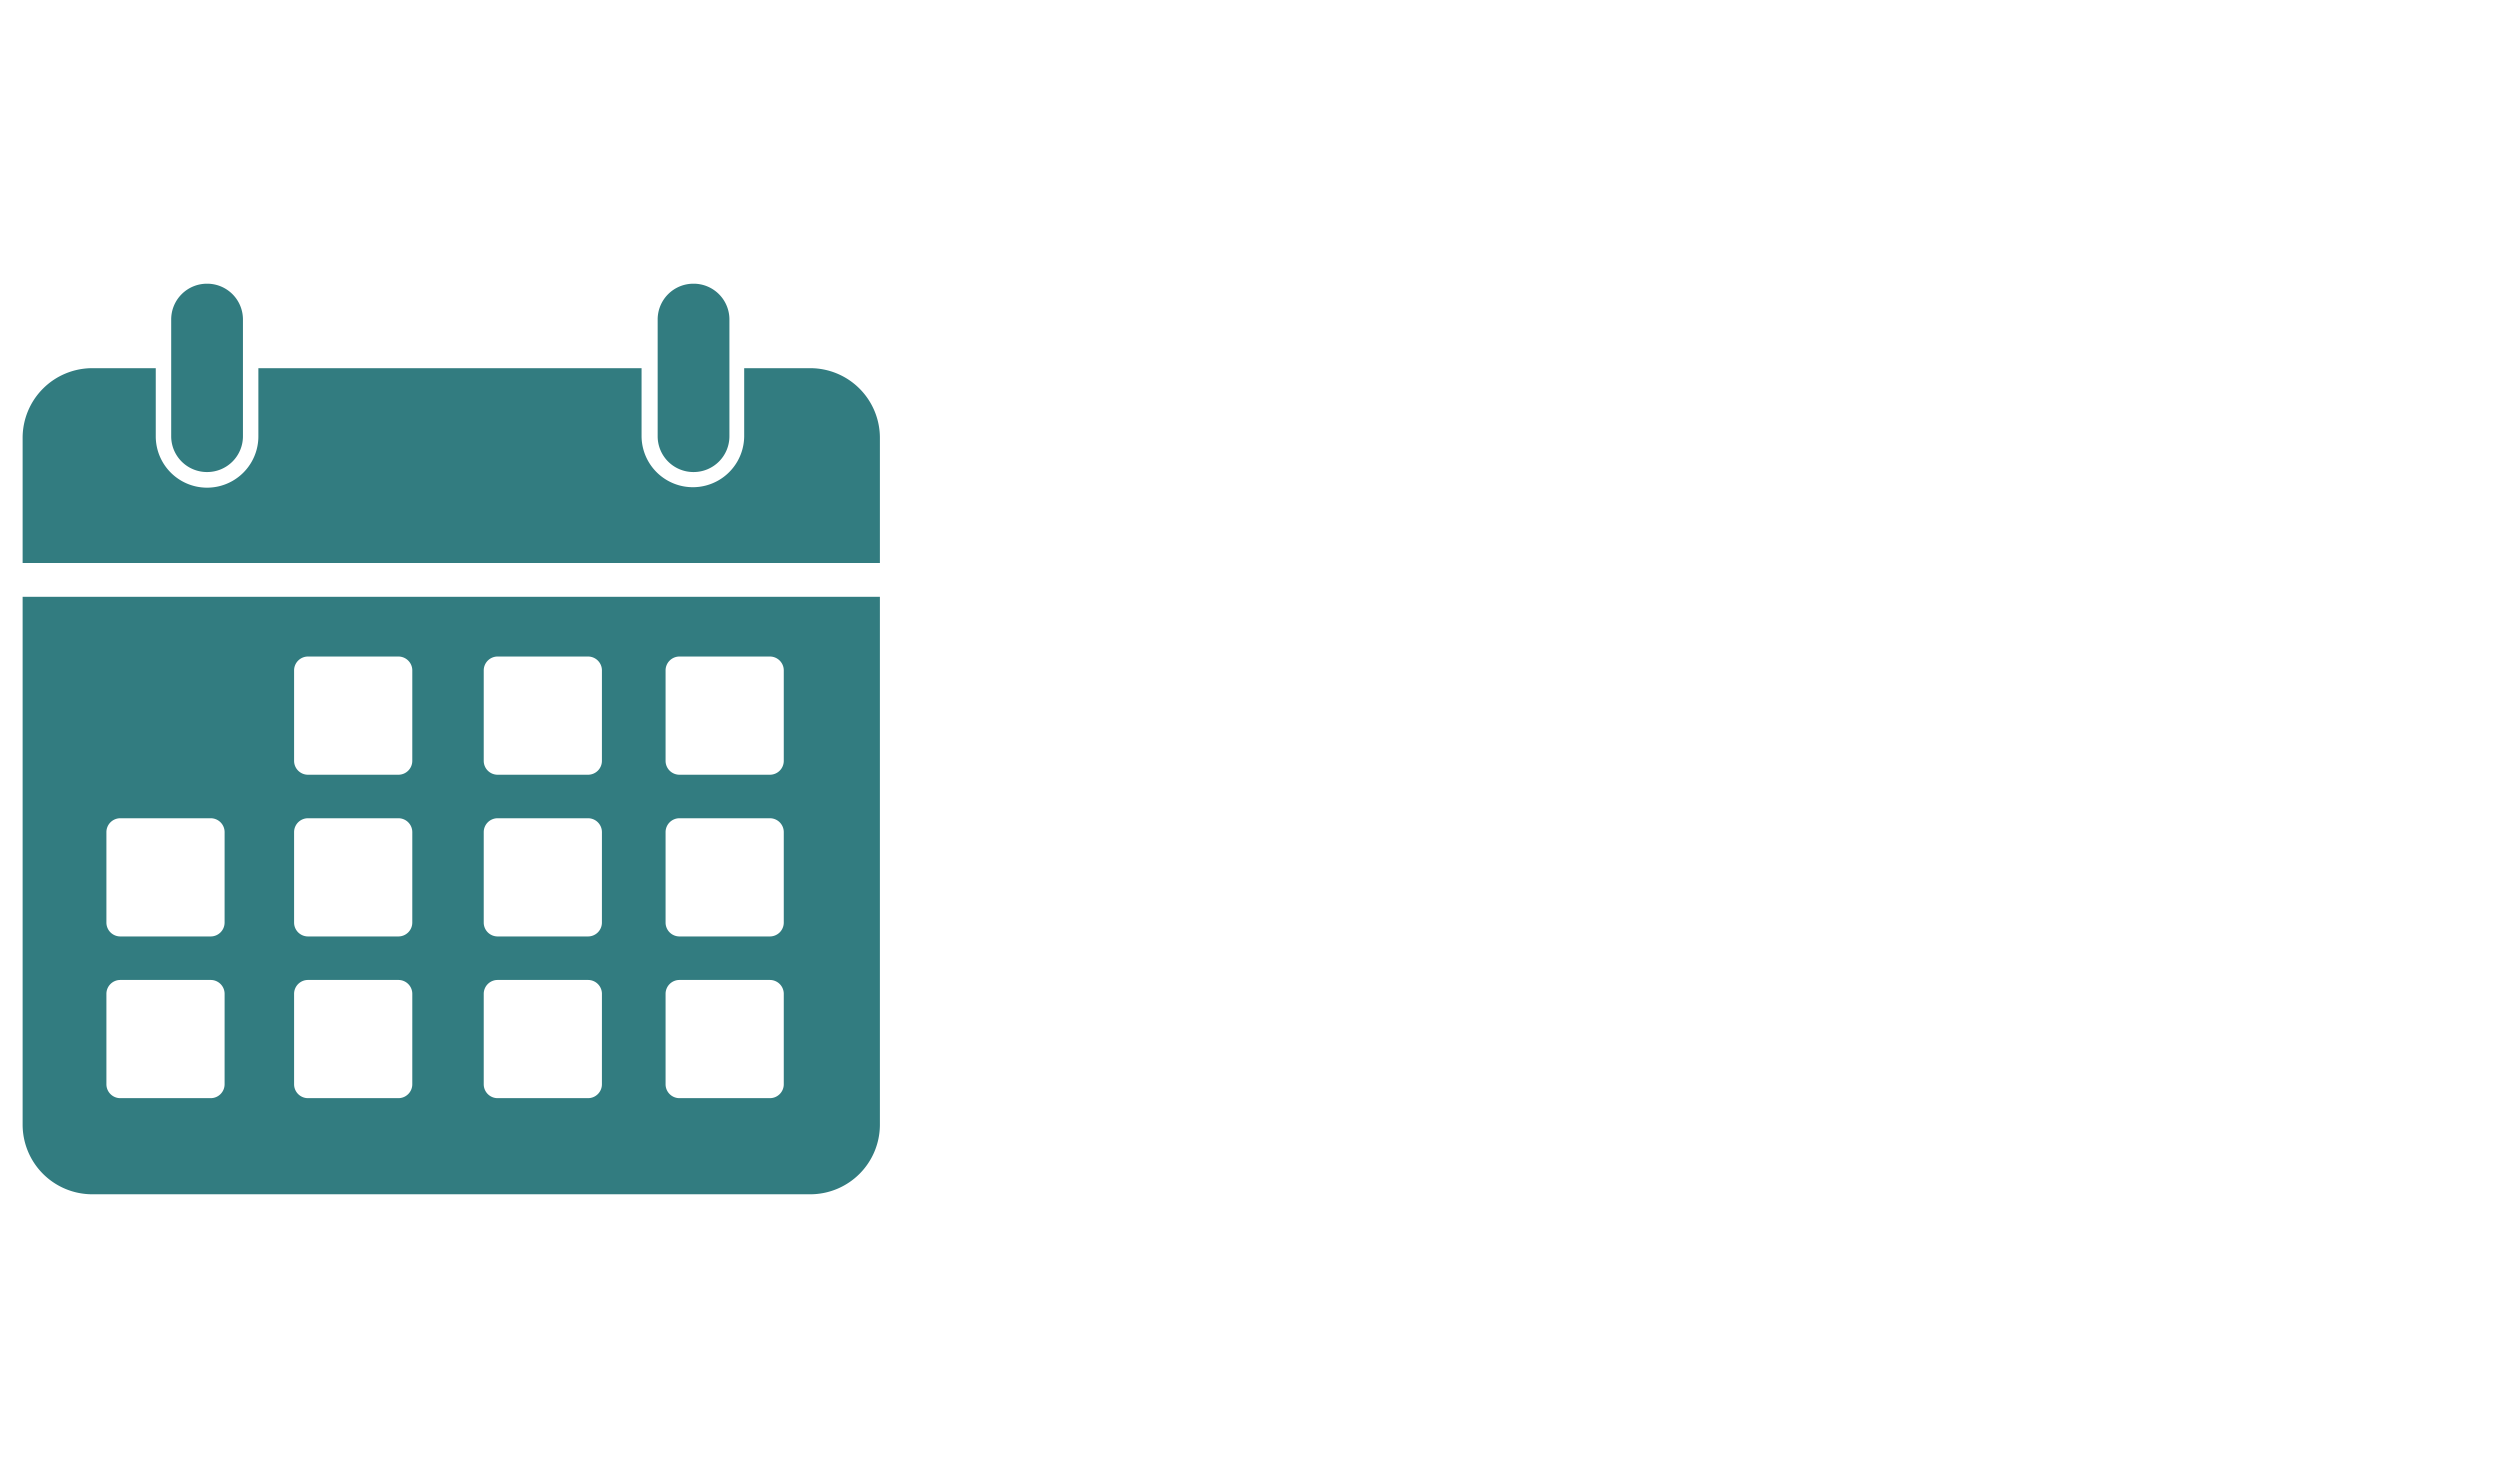 <svg xmlns="http://www.w3.org/2000/svg" xmlns:xlink="http://www.w3.org/1999/xlink" width="583" height="340" viewBox="0 0 583 340">
  <defs>
    <clipPath id="clip-path">
      <rect id="Rectangle_279" data-name="Rectangle 279" width="199.915" height="212.345" fill="#327c80"/>
    </clipPath>
    <clipPath id="clip-appointment-icon">
      <rect width="583" height="340"/>
    </clipPath>
  </defs>
  <g id="appointment-icon" clip-path="url(#clip-appointment-icon)">
    <g id="Group_1008" data-name="Group 1008" transform="translate(5.276 66.159)">
      <g id="Group_1005" data-name="Group 1005" transform="translate(0 0)" clip-path="url(#clip-path)">
        <path id="Path_2870" data-name="Path 2870" d="M21.026,43.92h-.06a8.337,8.337,0,0,1-8.337-8.337V8.337A8.335,8.335,0,0,1,20.965,0h.06a8.337,8.337,0,0,1,8.337,8.337V35.583a8.339,8.339,0,0,1-8.337,8.337" transform="translate(22.017 0.001)" fill="#327c80"/>
        <path id="Path_2871" data-name="Path 2871" d="M62.377,43.92h-.06a8.337,8.337,0,0,1-8.337-8.337V8.337A8.335,8.335,0,0,1,62.316,0h.06a8.337,8.337,0,0,1,8.337,8.337V35.583a8.339,8.339,0,0,1-8.337,8.337" transform="translate(94.111 0.001)" fill="#327c80"/>
        <path id="Path_2872" data-name="Path 2872" d="M183.668,7.181h-15.4v15.9a11.966,11.966,0,0,1-23.931,0V7.181H54.977v15.9a11.964,11.964,0,0,1-23.929,0V7.181h-14.8A16.246,16.246,0,0,0,0,23.428V52.616H199.915V23.428A16.246,16.246,0,0,0,183.668,7.181" transform="translate(0 12.52)" fill="#327c80"/>
        <path id="Path_2873" data-name="Path 2873" d="M0,26.613V149.7a16.247,16.247,0,0,0,16.247,16.247H183.668A16.246,16.246,0,0,0,199.915,149.7V26.613ZM47.1,140.292a3.241,3.241,0,0,1-3.24,3.24H22.776a3.239,3.239,0,0,1-3.237-3.24V119.205a3.236,3.236,0,0,1,3.237-3.237H43.863a3.239,3.239,0,0,1,3.24,3.237Zm0-37.709a3.239,3.239,0,0,1-3.24,3.237H22.776a3.236,3.236,0,0,1-3.237-3.237V81.494a3.238,3.238,0,0,1,3.237-3.237H43.863a3.24,3.24,0,0,1,3.24,3.237Zm43.769,37.709a3.241,3.241,0,0,1-3.24,3.24H66.546a3.241,3.241,0,0,1-3.24-3.24V119.205a3.239,3.239,0,0,1,3.24-3.237H87.632a3.239,3.239,0,0,1,3.24,3.237Zm0-37.709a3.239,3.239,0,0,1-3.24,3.237H66.546a3.239,3.239,0,0,1-3.24-3.237V81.494a3.24,3.24,0,0,1,3.24-3.237H87.632a3.24,3.24,0,0,1,3.24,3.237Zm0-37.712a3.239,3.239,0,0,1-3.24,3.237H66.546a3.239,3.239,0,0,1-3.24-3.237V43.784a3.241,3.241,0,0,1,3.24-3.24H87.632a3.241,3.241,0,0,1,3.24,3.24Zm44.222,75.421a3.239,3.239,0,0,1-3.237,3.24H110.768a3.239,3.239,0,0,1-3.237-3.24V119.205a3.236,3.236,0,0,1,3.237-3.237h21.089a3.236,3.236,0,0,1,3.237,3.237Zm0-37.709a3.236,3.236,0,0,1-3.237,3.237H110.768a3.236,3.236,0,0,1-3.237-3.237V81.494a3.238,3.238,0,0,1,3.237-3.237h21.089a3.238,3.238,0,0,1,3.237,3.237Zm0-37.712a3.236,3.236,0,0,1-3.237,3.237H110.768a3.236,3.236,0,0,1-3.237-3.237V43.784a3.239,3.239,0,0,1,3.237-3.24h21.089a3.239,3.239,0,0,1,3.237,3.24ZM177.5,140.292a3.239,3.239,0,0,1-3.237,3.24H153.174a3.239,3.239,0,0,1-3.237-3.24V119.205a3.236,3.236,0,0,1,3.237-3.237h21.089a3.236,3.236,0,0,1,3.237,3.237Zm0-37.709a3.236,3.236,0,0,1-3.237,3.237H153.174a3.236,3.236,0,0,1-3.237-3.237V81.494a3.238,3.238,0,0,1,3.237-3.237h21.089a3.238,3.238,0,0,1,3.237,3.237Zm0-37.712a3.236,3.236,0,0,1-3.237,3.237H153.174a3.236,3.236,0,0,1-3.237-3.237V43.784a3.239,3.239,0,0,1,3.237-3.24h21.089a3.239,3.239,0,0,1,3.237,3.24Z" transform="translate(0 46.4)" fill="#327c80"/>
      </g>
    </g>
  </g>
</svg>
